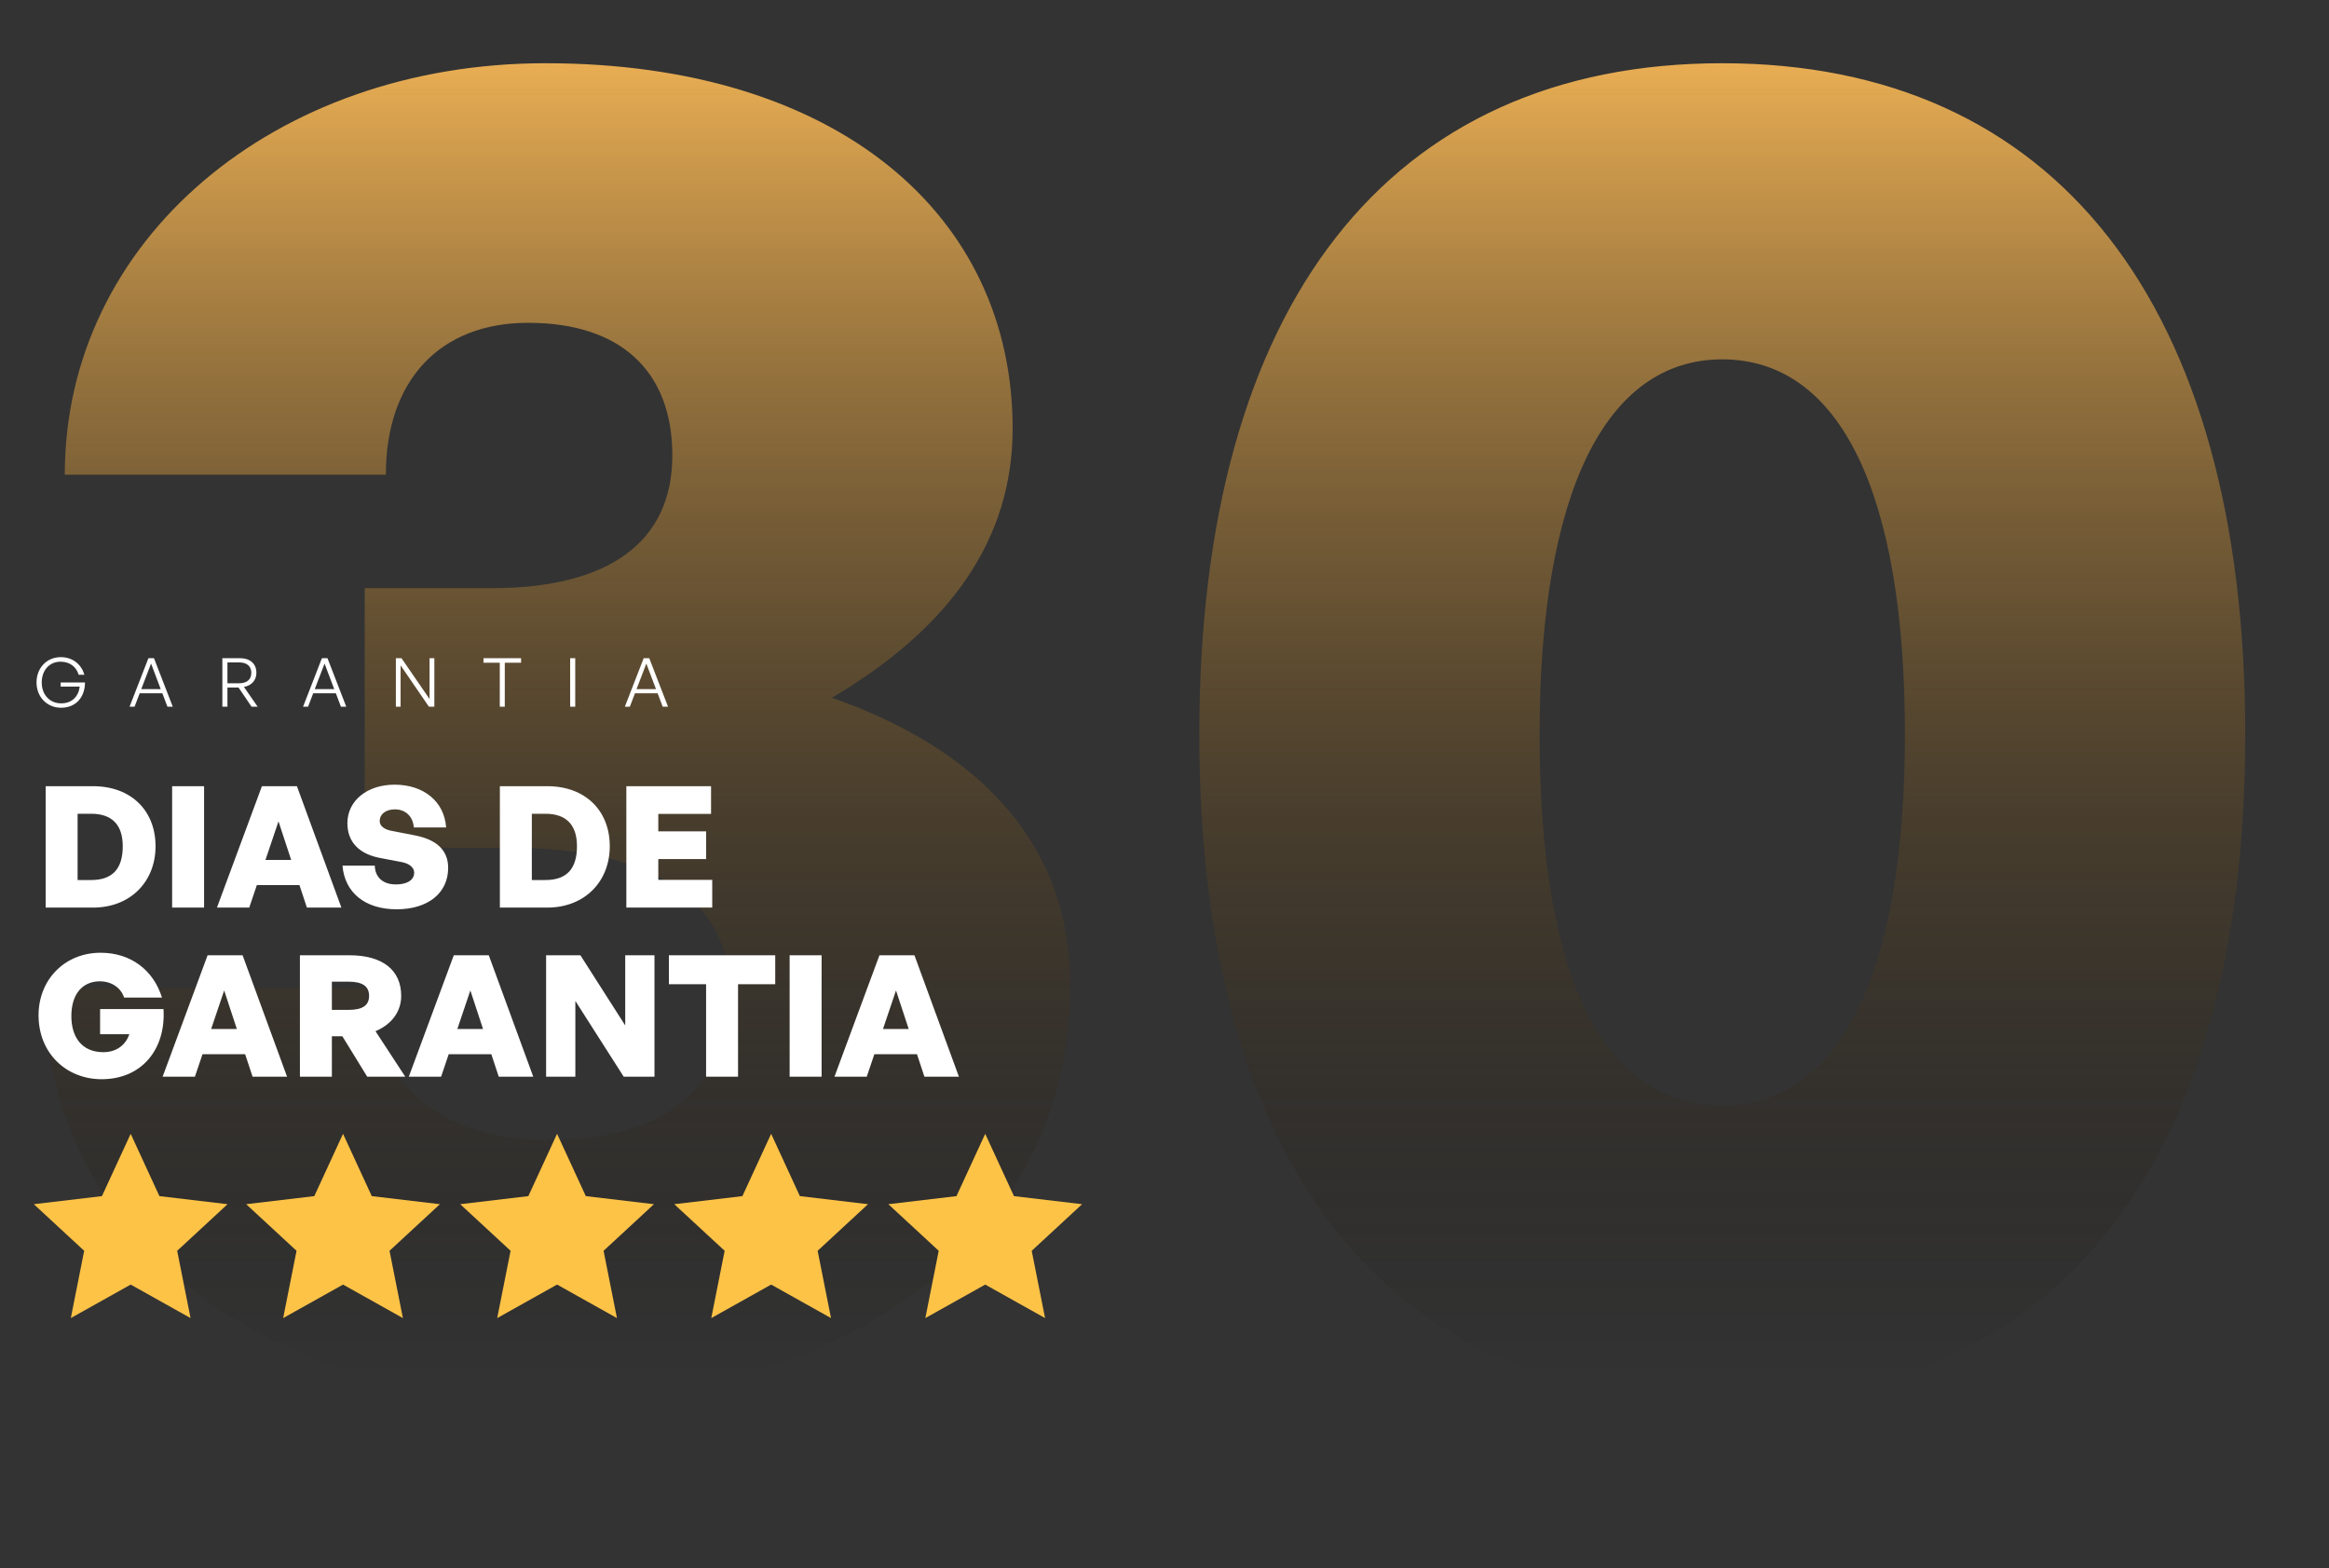 <svg xmlns="http://www.w3.org/2000/svg" width="551" height="371" viewBox="0 0 551 371" fill="none"><rect x="0" y="0" width="551" height="371" fill="#333333" stroke="none"/><path d="M129.04 331.094C59.9 331.094 10.319 290.61 10.319 233.751H86.737C88.557 256.495 104.477 269.686 129.95 269.686C157.242 269.686 172.708 256.95 172.708 234.661C172.708 212.827 154.058 200.546 120.853 200.546H86.283V139.138H116.304C144.051 139.138 159.062 128.221 159.062 107.752C159.062 87.738 146.78 76.366 124.947 76.366C104.023 76.366 91.286 90.012 91.286 112.301H15.323C15.323 56.807 64.904 14.959 129.04 14.959C198.181 14.959 239.574 50.893 239.574 101.384C239.574 127.767 224.563 148.691 196.816 165.066C233.206 177.802 253.22 201.001 253.22 232.842C253.22 291.52 203.184 331.094 129.04 331.094ZM283.732 173.708C283.732 71.817 328.764 14.959 407.457 14.959C486.15 14.959 531.182 71.817 531.182 173.708C531.182 275.145 487.059 331.549 407.457 331.549C327.855 331.549 283.732 275.145 283.732 173.708ZM364.244 173.708C364.244 230.567 378.8 261.499 407.457 261.499C435.204 261.499 450.67 230.567 450.67 173.708C450.67 116.395 435.204 85.009 407.457 85.009C379.71 85.009 364.244 116.85 364.244 173.708Z" fill="url(#paint0_linear_4002_661)"></path><path d="M14.448 167.428C11.152 167.428 8.64 164.899 8.64 161.443C8.64 158.051 11.04 155.459 14.368 155.459C17.36 155.459 19.312 157.331 19.968 159.635H18.608C18.112 157.891 16.656 156.531 14.336 156.531C11.696 156.531 9.872 158.563 9.872 161.459C9.872 164.291 11.712 166.387 14.48 166.387C16.976 166.387 18.56 164.836 18.864 162.419H14.352V161.443H20.112C20.08 165.076 17.84 167.428 14.448 167.428ZM39.611 167.188L38.411 164.003H33.051L31.835 167.188H30.651L35.115 155.699H36.427L40.875 167.188H39.611ZM35.739 156.979L33.419 163.027H38.027L35.739 156.979ZM53.809 167.188H52.608V155.699H56.705C59.136 155.699 60.657 156.963 60.657 159.171C60.657 160.899 59.52 162.195 57.712 162.499L60.961 167.188H59.52L56.432 162.643H53.809V167.188ZM53.809 156.707V161.635H56.608C58.368 161.635 59.456 160.771 59.456 159.171C59.456 157.571 58.368 156.707 56.608 156.707H53.809ZM80.658 167.188L79.458 164.003H74.098L72.882 167.188H71.698L76.162 155.699H77.474L81.922 167.188H80.658ZM76.786 156.979L74.466 163.027H79.074L76.786 156.979ZM101.479 167.188L94.775 157.395V167.188H93.655V155.699H94.983L101.623 165.363V155.699H102.759V167.188H101.479ZM119.423 167.188H118.239V156.771H114.383V155.699H123.279V156.771H119.423V167.188ZM136.09 167.188H134.89V155.699H136.09V167.188ZM156.783 167.188L155.583 164.003H150.223L149.007 167.188H147.823L152.287 155.699H153.599L158.047 167.188H156.783ZM152.911 156.979L150.591 163.027H155.199L152.911 156.979Z" fill="white"></path><path d="M22 214.705H10.8V185.985H22C31.08 185.985 36.8 191.825 36.8 200.185C36.8 208.545 30.88 214.705 22 214.705ZM18.36 192.505V208.185H21.56C26.56 208.185 29.04 205.585 29.04 200.185C29.04 195.105 26.48 192.505 21.56 192.505H18.36ZM48.282 214.705H40.722V185.985H48.282V214.705ZM72.606 214.705L70.846 209.385H60.766L58.966 214.705H51.326L61.966 185.985H70.246L80.766 214.705H72.606ZM65.886 194.305L62.806 203.425H68.886L65.886 194.305ZM106.027 205.305C106.027 211.225 101.307 215.105 93.827 215.105C86.347 215.105 81.547 211.145 81.027 204.785H88.667C88.747 207.505 90.547 209.225 93.667 209.225C96.267 209.225 97.987 208.225 97.987 206.425C97.987 205.185 96.747 204.265 95.067 203.945L89.827 202.945C85.227 202.065 82.187 199.385 82.187 194.745C82.187 189.385 86.907 185.625 93.347 185.625C100.187 185.625 105.107 189.545 105.547 195.745H97.907C97.707 193.145 95.947 191.465 93.427 191.465C91.187 191.465 89.827 192.665 89.827 194.225C89.827 195.505 91.107 196.265 92.627 196.545L98.187 197.625C103.307 198.625 106.027 201.145 106.027 205.305ZM129.461 214.705H118.261V185.985H129.461C138.541 185.985 144.261 191.825 144.261 200.185C144.261 208.545 138.341 214.705 129.461 214.705ZM125.821 192.505V208.185H129.021C134.021 208.185 136.501 205.585 136.501 200.185C136.501 195.105 133.941 192.505 129.021 192.505H125.821ZM168.503 208.145V214.705H148.183V185.985H168.223V192.545H155.743V196.665H167.063V203.225H155.743V208.145H168.503ZM24.04 255.305C15.68 255.305 9.12 249.145 9.12 240.185C9.12 231.705 15.36 225.385 23.8 225.385C31 225.385 36.32 229.545 38.32 235.985H29.36C28.64 233.785 26.52 232.145 23.6 232.145C19.88 232.145 16.88 234.745 16.88 240.385C16.88 245.185 19.24 248.905 24.44 248.905C27.72 248.905 29.76 247.065 30.6 244.665H23.68V238.705H38.68C39.28 248.185 33.56 255.305 24.04 255.305ZM59.754 254.705L57.994 249.385H47.914L46.114 254.705H38.474L49.114 225.985H57.394L67.914 254.705H59.754ZM53.034 234.305L49.954 243.425H56.034L53.034 234.305ZM78.516 254.705H70.956V225.985H82.716C90.476 225.985 94.916 229.465 94.916 235.585C94.916 239.265 92.716 242.305 88.836 243.945L95.876 254.705H86.876L80.996 245.145H78.516V254.705ZM78.516 232.225V238.905H82.396C85.756 238.905 87.316 237.865 87.316 235.585C87.316 233.305 85.756 232.225 82.396 232.225H78.516ZM117.997 254.705L116.237 249.385H106.157L104.357 254.705H96.717L107.357 225.985H115.637L126.157 254.705H117.997ZM111.277 234.305L108.197 243.425H114.277L111.277 234.305ZM147.558 254.705L136.118 236.785V254.705H129.198V225.985H137.318L147.918 242.585V225.985H154.838V254.705H147.558ZM174.608 254.705H167.048V232.825H158.248V225.985H183.408V232.825H174.608V254.705ZM194.376 254.705H186.816V225.985H194.376V254.705ZM218.7 254.705L216.94 249.385H206.86L205.06 254.705H197.42L208.06 225.985H216.34L226.86 254.705H218.7ZM211.98 234.305L208.9 243.425H214.98L211.98 234.305Z" fill="white"></path><path d="M30.917 268.221L37.715 282.96L53.834 284.871L41.917 295.892L45.081 311.812L30.917 303.884L16.753 311.812L19.917 295.892L8 284.871L24.119 282.96L30.917 268.221Z" fill="#FDC347"></path><path d="M81.156 268.221L87.955 282.96L104.073 284.871L92.156 295.892L95.32 311.812L81.156 303.884L66.993 311.812L70.156 295.892L58.239 284.871L74.358 282.96L81.156 268.221Z" fill="#FDC347"></path><path d="M131.794 268.221L138.593 282.96L154.712 284.871L142.795 295.892L145.958 311.812L131.794 303.884L117.631 311.812L120.794 295.892L108.877 284.871L124.996 282.96L131.794 268.221Z" fill="#FDC347"></path><path d="M182.439 268.221L189.238 282.96L205.357 284.871L193.44 295.892L196.603 311.812L182.439 303.884L168.276 311.812L171.439 295.892L159.522 284.871L175.641 282.96L182.439 268.221Z" fill="#FDC347"></path><path d="M233.084 268.221L239.882 282.96L256.001 284.871L244.084 295.892L247.247 311.812L233.084 303.884L218.92 311.812L222.083 295.892L210.167 284.871L226.285 282.96L233.084 268.221Z" fill="#FDC347"></path><defs><linearGradient id="paint0_linear_4002_661" x1="275.5" y1="0" x2="275.5" y2="327" gradientUnits="userSpaceOnUse"><stop stop-color="#FDBC59"></stop><stop offset="1" stop-opacity="0"></stop></linearGradient></defs></svg>